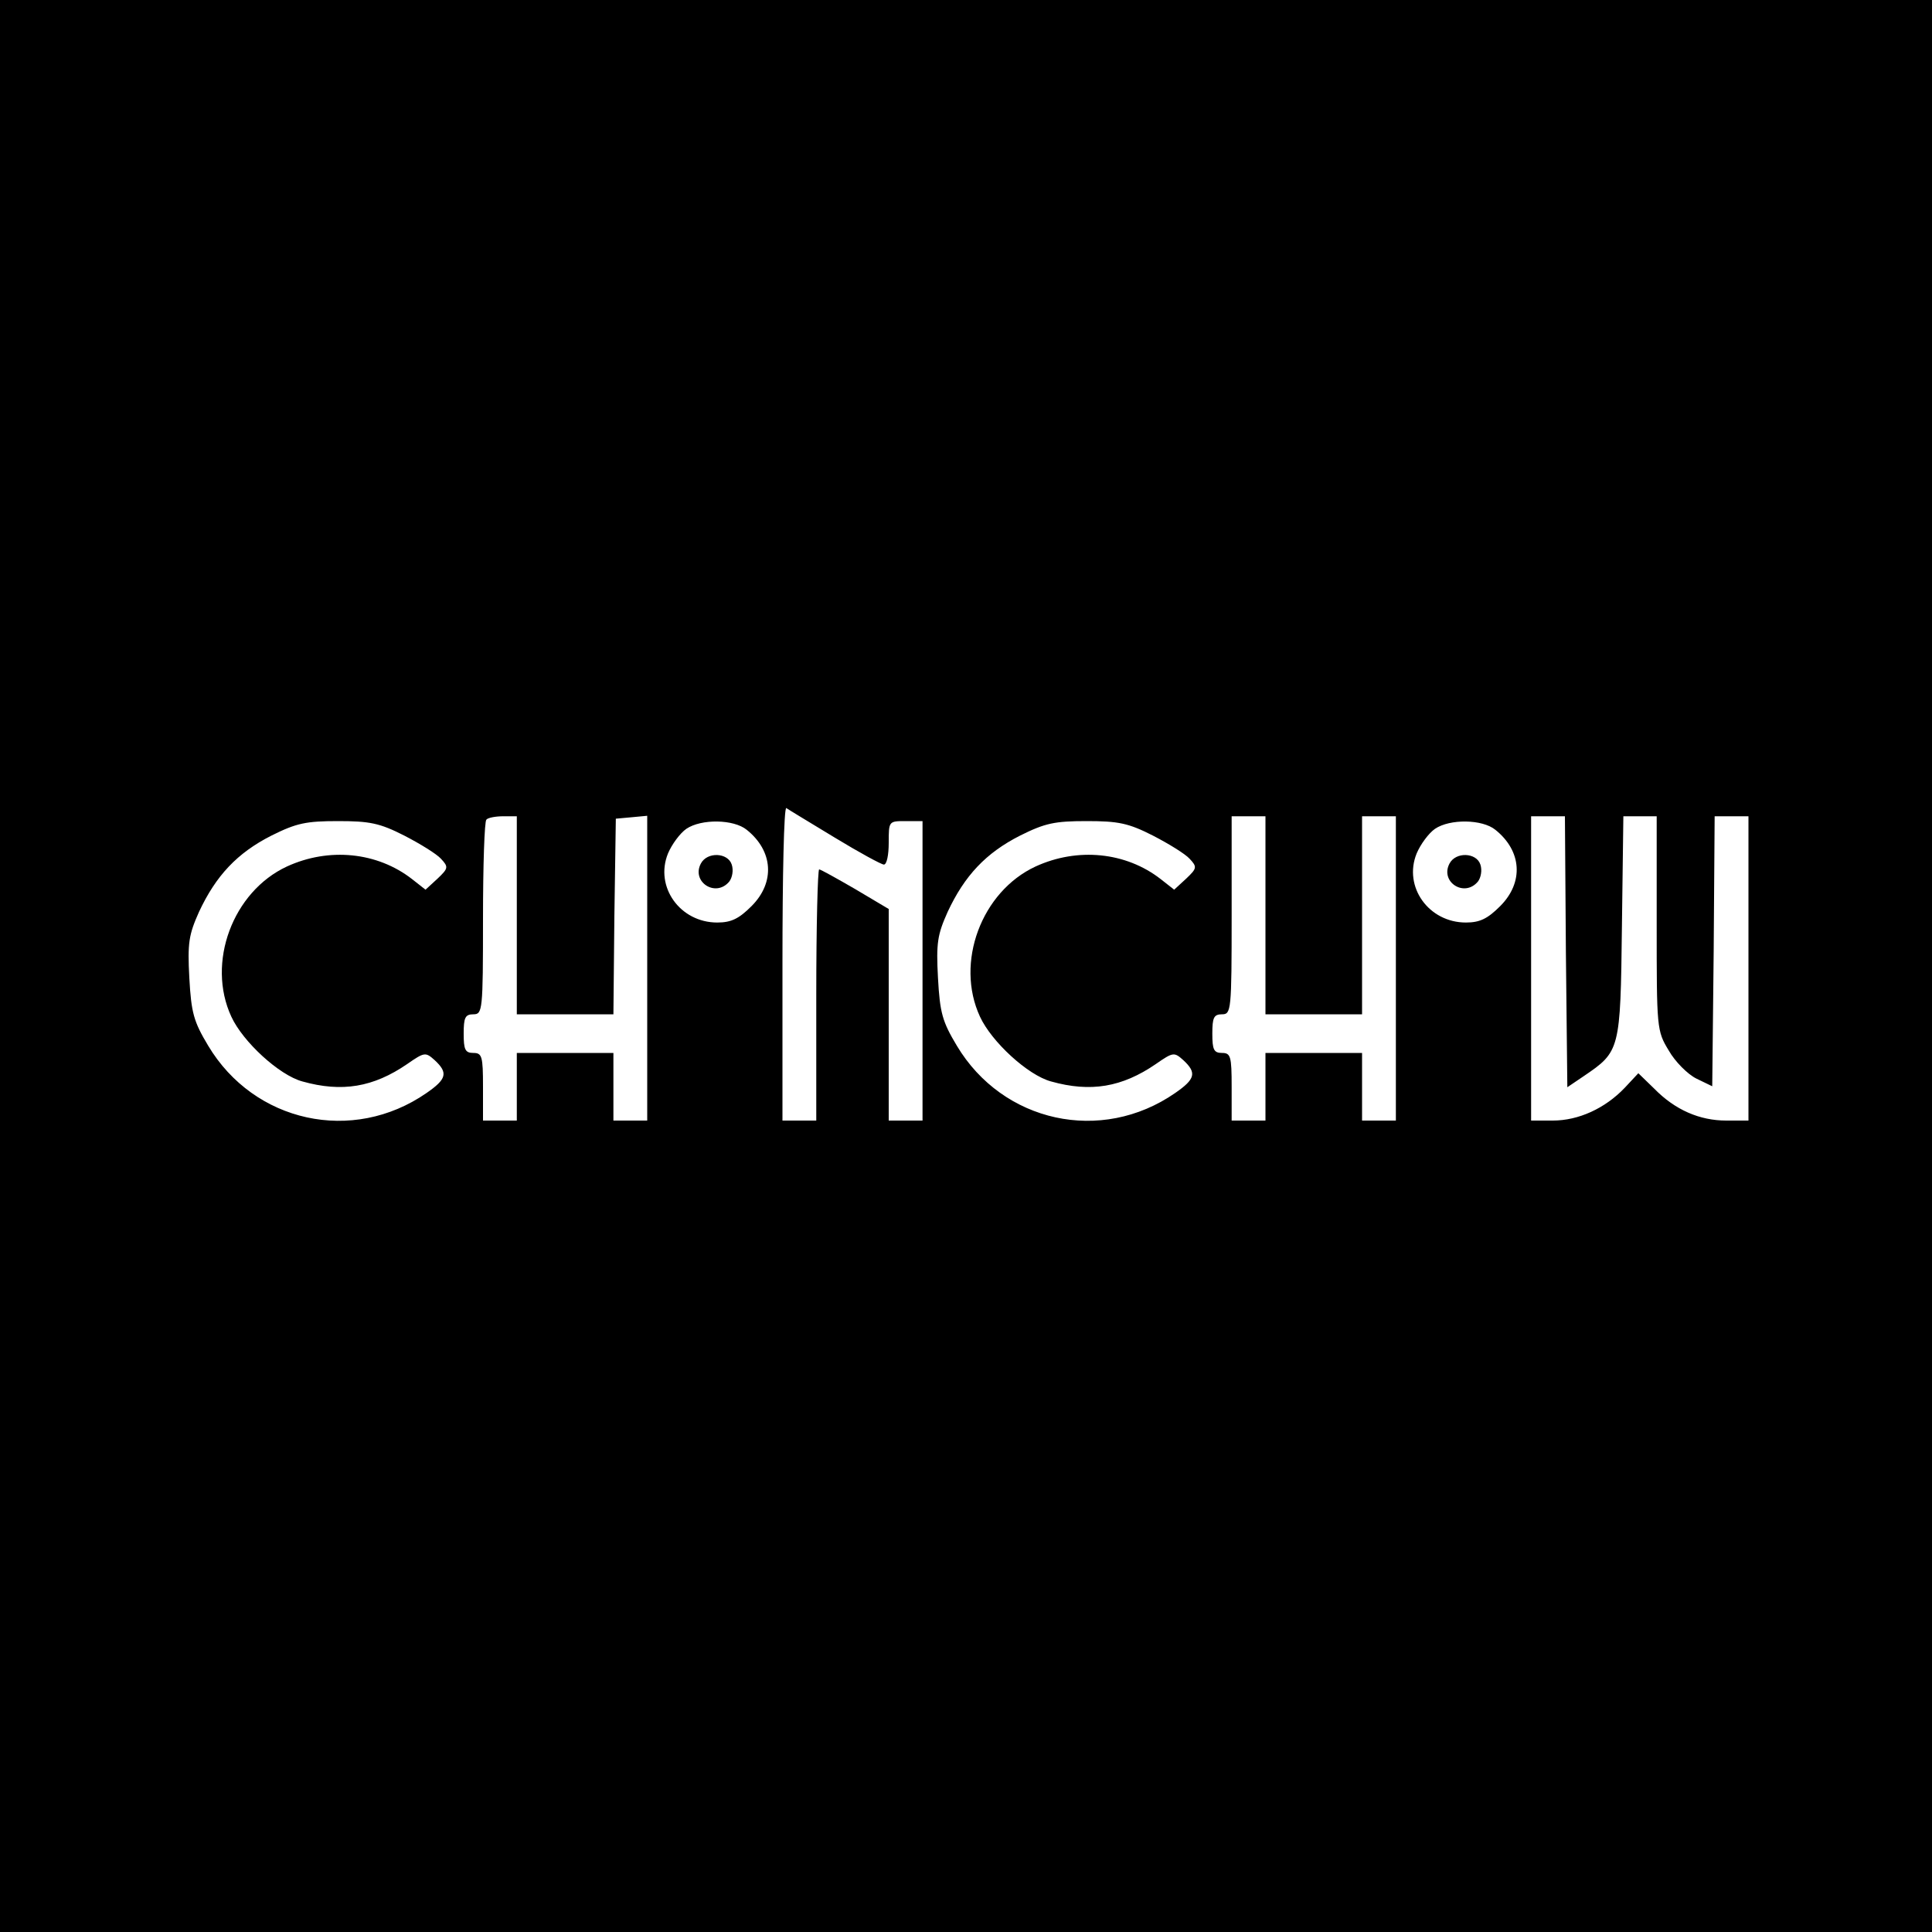 <svg preserveAspectRatio="xMidYMid meet" viewBox="0 0 400 400" height="400pt" width="400pt" xmlns="http://www.w3.org/2000/svg" version="1.0">

<g stroke="none" fill="#000000" transform="translate(0,400) scale(0.1,-0.1)">
<path d="M0 2000 l0 -2000 2000 0 2000 0 0 2000 0 2000 -2000 0 -2000 0 0
-2000z m1728 266 c51 -31 97 -56 102 -56 6 0 10 20 10 45 0 45 0 45 35 45 l35
0 0 -310 0 -310 -35 0 -35 0 0 219 0 219 -69 41 c-38 22 -72 41 -75 41 -3 0
-6 -117 -6 -260 l0 -260 -35 0 -35 0 0 326 c0 179 3 323 8 321 4 -3 49 -30
100 -61z m-658 -161 l0 -205 100 0 100 0 2 203 3 202 33 3 32 3 0 -315 0 -316
-35 0 -35 0 0 70 0 70 -100 0 -100 0 0 -70 0 -70 -35 0 -35 0 0 70 c0 63 -2
70 -20 70 -17 0 -20 7 -20 40 0 33 3 40 20 40 19 0 20 7 20 198 0 109 3 202 7
205 3 4 19 7 35 7 l28 0 0 -205z m1550 0 l0 -205 100 0 100 0 0 205 0 205 35
0 35 0 0 -315 0 -315 -35 0 -35 0 0 70 0 70 -100 0 -100 0 0 -70 0 -70 -35 0
-35 0 0 70 c0 63 -2 70 -20 70 -17 0 -20 7 -20 40 0 33 3 40 20 40 19 0 20 7
20 205 l0 205 35 0 35 0 0 -205z m622 -76 l3 -280 34 23 c75 51 76 53 79 309
l3 229 35 0 34 0 0 -222 c0 -217 0 -222 25 -263 13 -23 39 -49 57 -58 l33 -16
3 280 2 279 35 0 35 0 0 -315 0 -315 -46 0 c-55 0 -106 22 -149 66 l-33 32
-28 -30 c-41 -43 -96 -68 -149 -68 l-45 0 0 315 0 315 35 0 35 0 2 -281z
m-2405 241 c33 -17 67 -38 76 -48 16 -17 15 -20 -7 -41 l-25 -23 -28 22 c-72
56 -172 66 -259 26 -112 -52 -167 -199 -115 -311 24 -52 99 -121 147 -134 82
-23 147 -12 217 36 36 25 38 25 57 8 28 -26 25 -39 -17 -68 -153 -106 -357
-61 -452 98 -30 50 -35 68 -39 140 -4 73 -1 90 20 137 35 75 79 122 150 158
52 26 72 30 138 30 65 0 86 -4 137 -30z m709 12 c55 -44 59 -109 10 -158 -26
-26 -42 -34 -71 -34 -77 0 -130 74 -102 143 8 19 25 42 38 51 31 21 98 20 125
-2z m841 -12 c33 -17 67 -38 76 -48 16 -17 15 -20 -7 -41 l-25 -23 -28 22
c-72 56 -172 66 -259 26 -112 -52 -167 -199 -115 -311 24 -52 99 -121 147
-134 82 -23 147 -12 217 36 36 25 38 25 57 8 28 -26 25 -39 -17 -68 -153 -106
-357 -61 -452 98 -30 50 -35 68 -39 140 -4 73 -1 90 20 137 35 75 79 122 150
158 52 26 72 30 138 30 65 0 86 -4 137 -30z m709 12 c55 -44 59 -109 10 -158
-26 -26 -42 -34 -71 -34 -77 0 -130 74 -102 143 8 19 25 42 38 51 31 21 98 20
125 -2z"></path>
<path d="M1451 2212 c-20 -38 31 -71 59 -37 6 8 9 23 5 35 -8 25 -51 27 -64 2z"></path>
<path d="M3001 2212 c-20 -38 31 -71 59 -37 6 8 9 23 5 35 -8 25 -51 27 -64 2z"></path>
</g>
</svg>
